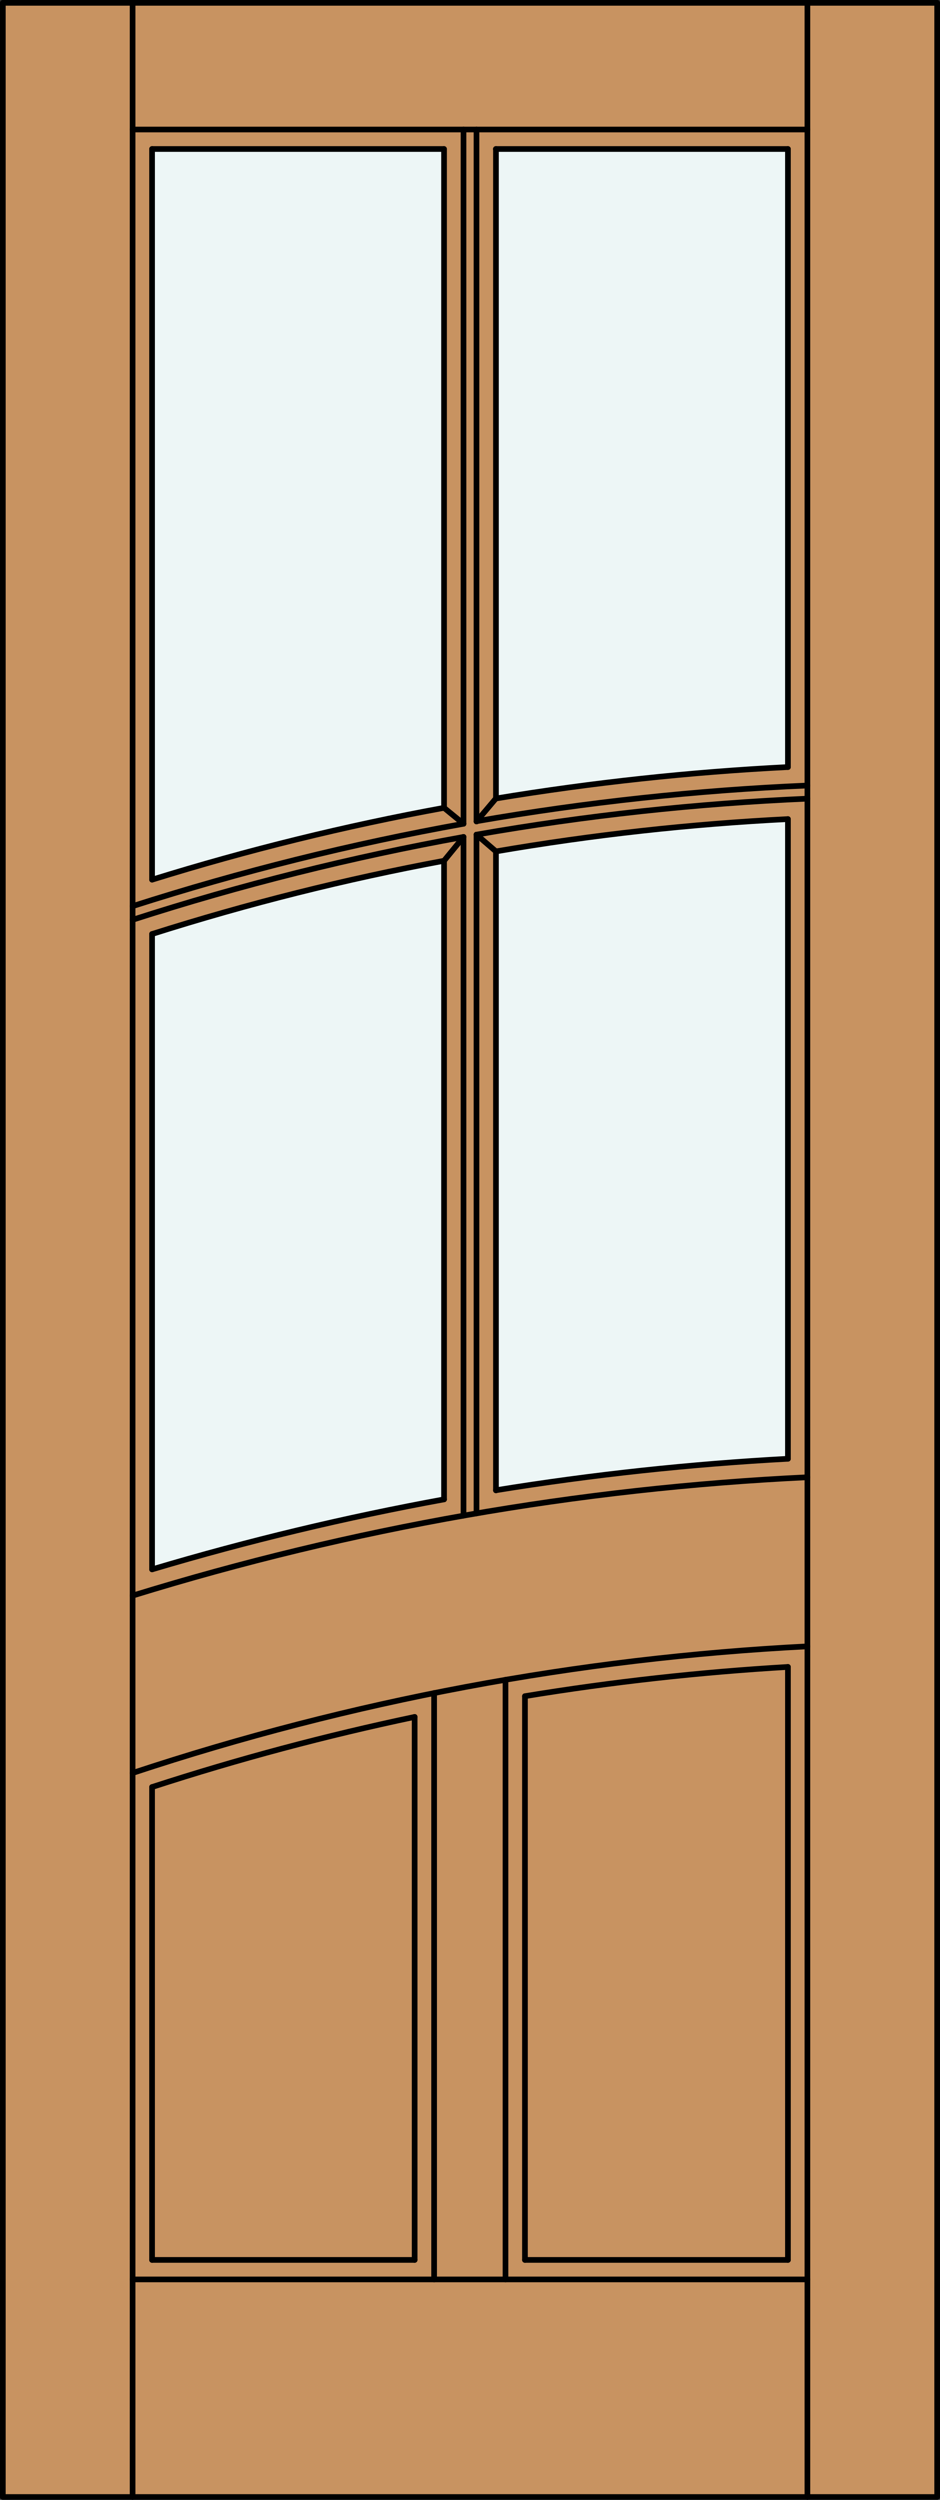 <?xml version="1.0" encoding="iso-8859-1"?>
<!-- Generator: Adobe Illustrator 20.0.0, SVG Export Plug-In . SVG Version: 6.00 Build 0)  -->
<svg version="1.1" id="Layer_1" xmlns="http://www.w3.org/2000/svg" xmlns:xlink="http://www.w3.org/1999/xlink" x="0px" y="0px"
	 viewBox="0 0 83.012 220.532" style="enable-background:new 0 0 83.012 220.532;" xml:space="preserve">
<rect x="0" y="0" width="83.012" height="220.532" fill="#333333" stroke="none"/>
<style type="text/css">
	.st0{fill:#C89361;}
	.st1{fill:#EDF6F6;}
	.st2{fill:none;stroke:#000000;stroke-width:0.5;stroke-linecap:round;stroke-linejoin:round;}
</style>
<title>SQ-0204-D082</title>
<rect x="0.25" y="0.25" class="st0" width="82.512" height="220.032"/>
<path class="st1" d="M39.214,71.265c-8.714,1.595-17.325,3.712-25.785,6.34V13.142h25.785V71.265z"/>
<path class="st1" d="M69.583,67.669c-8.64,0.436-17.249,1.362-25.785,2.773v-57.3h25.785V67.669z"/>
<path class="st1" d="M69.583,128.691c-8.638,0.465-17.246,1.392-25.785,2.776V75.11c8.53-1.466,17.141-2.418,25.785-2.851v56.44
	V128.691z"/>
<path class="st1" d="M39.214,132.272c-8.701,1.588-17.309,3.65-25.785,6.177V82.398c8.454-2.683,17.065-4.842,25.785-6.463V132.272z
	"/>
<line class="st2" x1="11.71" y1="201.087" x2="71.302" y2="201.087"/>
<line class="st2" x1="39.214" y1="71.265" x2="40.933" y2="72.671"/>
<path class="st2" d="M39.214,132.272c-8.701,1.588-17.309,3.65-25.785,6.177"/>
<line class="st2" x1="13.429" y1="13.145" x2="13.429" y2="77.596"/>
<path class="st2" d="M69.583,147.055c-7.781,0.456-15.532,1.316-23.224,2.579"/>
<path class="st2" d="M36.618,151.465c-7.835,1.647-15.575,3.711-23.189,6.186"/>
<line class="st2" x1="39.205" y1="13.145" x2="13.429" y2="13.145"/>
<path class="st2" d="M39.214,75.935c-8.72,1.621-17.331,3.78-25.785,6.463"/>
<line class="st2" x1="42.079" y1="73.631" x2="43.798" y2="75.11"/>
<path class="st2" d="M69.583,128.691c-8.638,0.465-17.246,1.392-25.785,2.776"/>
<line class="st2" x1="40.933" y1="133.71" x2="40.933" y2="73.835"/>
<line class="st2" x1="42.079" y1="72.468" x2="42.079" y2="11.426"/>
<line class="st2" x1="42.079" y1="133.51" x2="42.079" y2="73.631"/>
<line class="st2" x1="13.429" y1="82.398" x2="13.429" y2="138.446"/>
<line class="st2" x1="39.214" y1="71.265" x2="39.214" y2="13.145"/>
<path class="st2" d="M69.583,72.259c-8.644,0.433-17.255,1.385-25.785,2.851"/>
<line class="st2" x1="69.583" y1="199.367" x2="69.583" y2="147.055"/>
<line class="st2" x1="69.583" y1="13.145" x2="43.789" y2="13.145"/>
<line class="st2" x1="11.71" y1="220.282" x2="11.71" y2="0.25"/>
<path class="st2" d="M71.302,130.321c-20.224,0.963-40.246,4.472-59.592,10.443"/>
<path class="st2" d="M69.583,67.669c-8.64,0.436-17.249,1.362-25.785,2.773"/>
<path class="st2" d="M40.933,73.835c-9.893,1.784-19.655,4.225-29.223,7.309"/>
<line class="st2" x1="39.214" y1="132.272" x2="39.214" y2="75.935"/>
<line class="st2" x1="69.583" y1="128.691" x2="69.583" y2="72.259"/>
<line class="st2" x1="13.429" y1="199.367" x2="36.618" y2="199.367"/>
<line class="st2" x1="46.359" y1="199.367" x2="69.583" y2="199.367"/>
<line class="st2" x1="13.429" y1="157.65" x2="13.429" y2="199.367"/>
<line class="st2" x1="43.798" y1="70.434" x2="42.079" y2="72.468"/>
<line class="st2" x1="71.302" y1="11.426" x2="11.71" y2="11.426"/>
<line class="st2" x1="69.583" y1="67.669" x2="69.583" y2="13.145"/>
<line class="st2" x1="71.302" y1="220.282" x2="71.302" y2="0.25"/>
<path class="st2" d="M71.302,69.297c-9.799,0.419-19.56,1.471-29.223,3.151"/>
<path class="st2" d="M40.933,72.671c-9.891,1.774-19.653,4.202-29.223,7.269"/>
<path class="st2" d="M71.302,145.239c-20.276,1.032-40.32,4.79-59.592,11.173"/>
<path class="st2" d="M39.214,71.265c-8.714,1.595-17.325,3.712-25.785,6.34"/>
<line class="st2" x1="43.798" y1="131.481" x2="43.798" y2="75.11"/>
<rect x="0.25" y="0.25" class="st2" width="82.512" height="220.032"/>
<path class="st2" d="M71.302,70.457c-9.8,0.423-19.561,1.483-29.223,3.174"/>
<line class="st2" x1="40.933" y1="72.671" x2="40.933" y2="11.426"/>
<line class="st2" x1="40.933" y1="73.835" x2="39.214" y2="75.935"/>
<line class="st2" x1="43.798" y1="70.434" x2="43.798" y2="13.145"/>
<line class="st2" x1="36.618" y1="199.367" x2="36.618" y2="151.465"/>
<line class="st2" x1="38.337" y1="201.087" x2="38.337" y2="149.356"/>
<line class="st2" x1="44.64" y1="201.087" x2="44.64" y2="148.187"/>
<line class="st2" x1="46.359" y1="199.367" x2="46.359" y2="149.64"/>
</svg>
